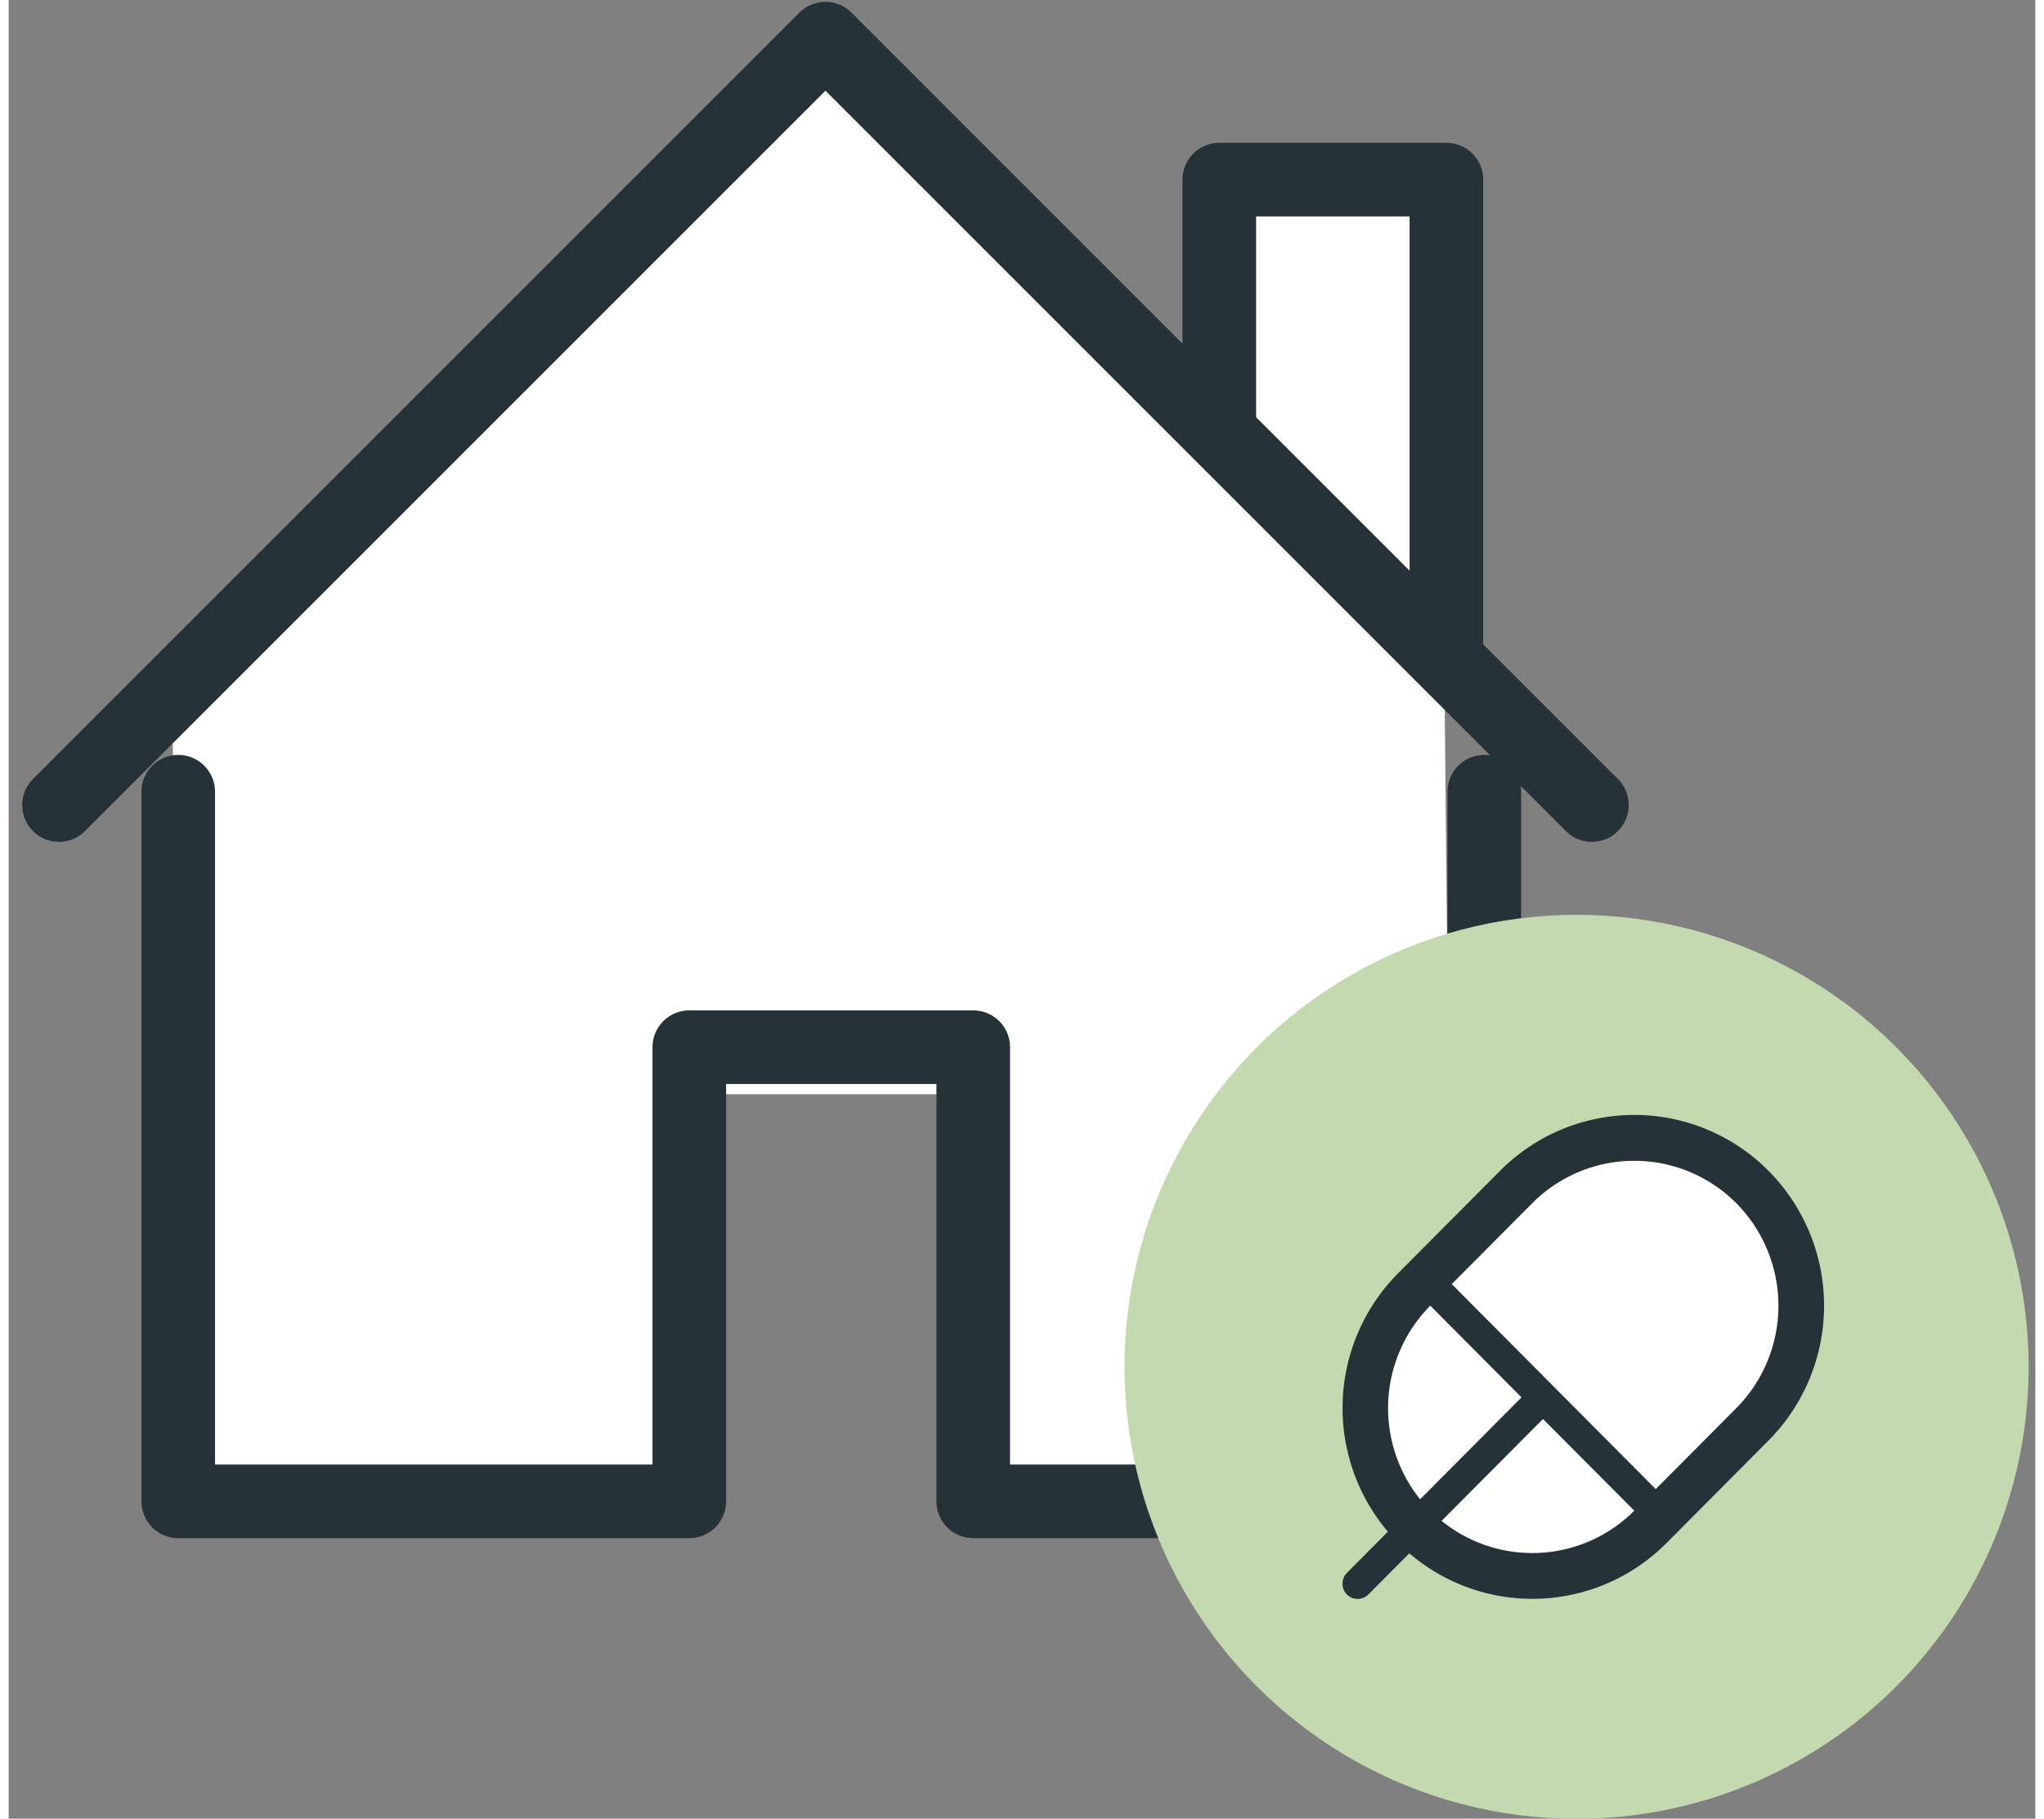 <svg width="118px" height="105px" xmlns="http://www.w3.org/2000/svg" viewBox="0 0 117 105">
  <rect x="0" y="0" width="117" height="105" fill="#808080" stroke="none"/>
  <polygon points="10.709 88.075 38.405 87.566 38.912 63.175 53.648 63.175 54.411 87.821 83.375 87.821 82.612 11.851 69.655 12.36 68.131 24.302 46.788 4.738 9.44 41.833 10.709 88.075" style="fill: #fff"/>
  <polyline points="2.906 46.48 47.154 2.232 91.401 46.48" style="fill: none;stroke: #263238;stroke-linecap: round;stroke-linejoin: round;stroke-width: 4.25px"/>
  <polyline points="9.789 45.71 9.789 86.68 39.293 86.68 39.293 60.459 55.685 60.459 55.685 86.68 85.19 86.68 85.19 45.71" style="fill: none;stroke: #263238;stroke-linecap: round;stroke-linejoin: round;stroke-width: 4.25px"/>
  <polyline points="83 37.637 83 10.37 69.89 10.37 69.89 24.526" style="fill: none;stroke: #263238;stroke-linecap: round;stroke-linejoin: round;stroke-width: 4.25px"/>
  <g>
    <circle cx="90.514" cy="78.913" r="26.097" style="fill: #c5d9b1"/>
    <path d="M80.438,75.337q7.341-6.877,7.248-7.016a26.7,26.7,0,0,1,4.182-2.509l4.135.697Q99.489,68.321,99.628,68.321a39.643,39.643,0,0,1,3.299,2.556l.232,8.178-1.766,2.602-8.363,7.852q-6.644,1.719-6.784,1.766c-.139.046-5.158-2.649-5.343-2.741q-.186-.093-3.252-6.877Z" style="fill: #fff"/>
    <path d="M99.735,81.301l-4.649,4.672L83.31,74.138l4.649-4.672a8.308,8.308,0,0,1,11.777,0,8.414,8.414,0,0,1,0,11.835M82.724,87.808l5.853-5.882L93.847,87.219a8.309,8.309,0,0,1-11.123.588m-.654-12.424,5.267,5.294-5.853,5.885a8.406,8.406,0,0,1,.586-11.179m19.525-7.787a10.921,10.921,0,0,0-15.497,0l-5.888,5.918A11.046,11.046,0,0,0,79.622,88.432l-2.364,2.379a.882.882,0,0,0,0,1.245.875.875,0,0,0,1.239,0l2.364-2.376a10.915,10.915,0,0,0,14.846-.591l5.888-5.918a11.053,11.053,0,0,0,0-15.574" style="fill: #263238"/>
  </g>
</svg>
